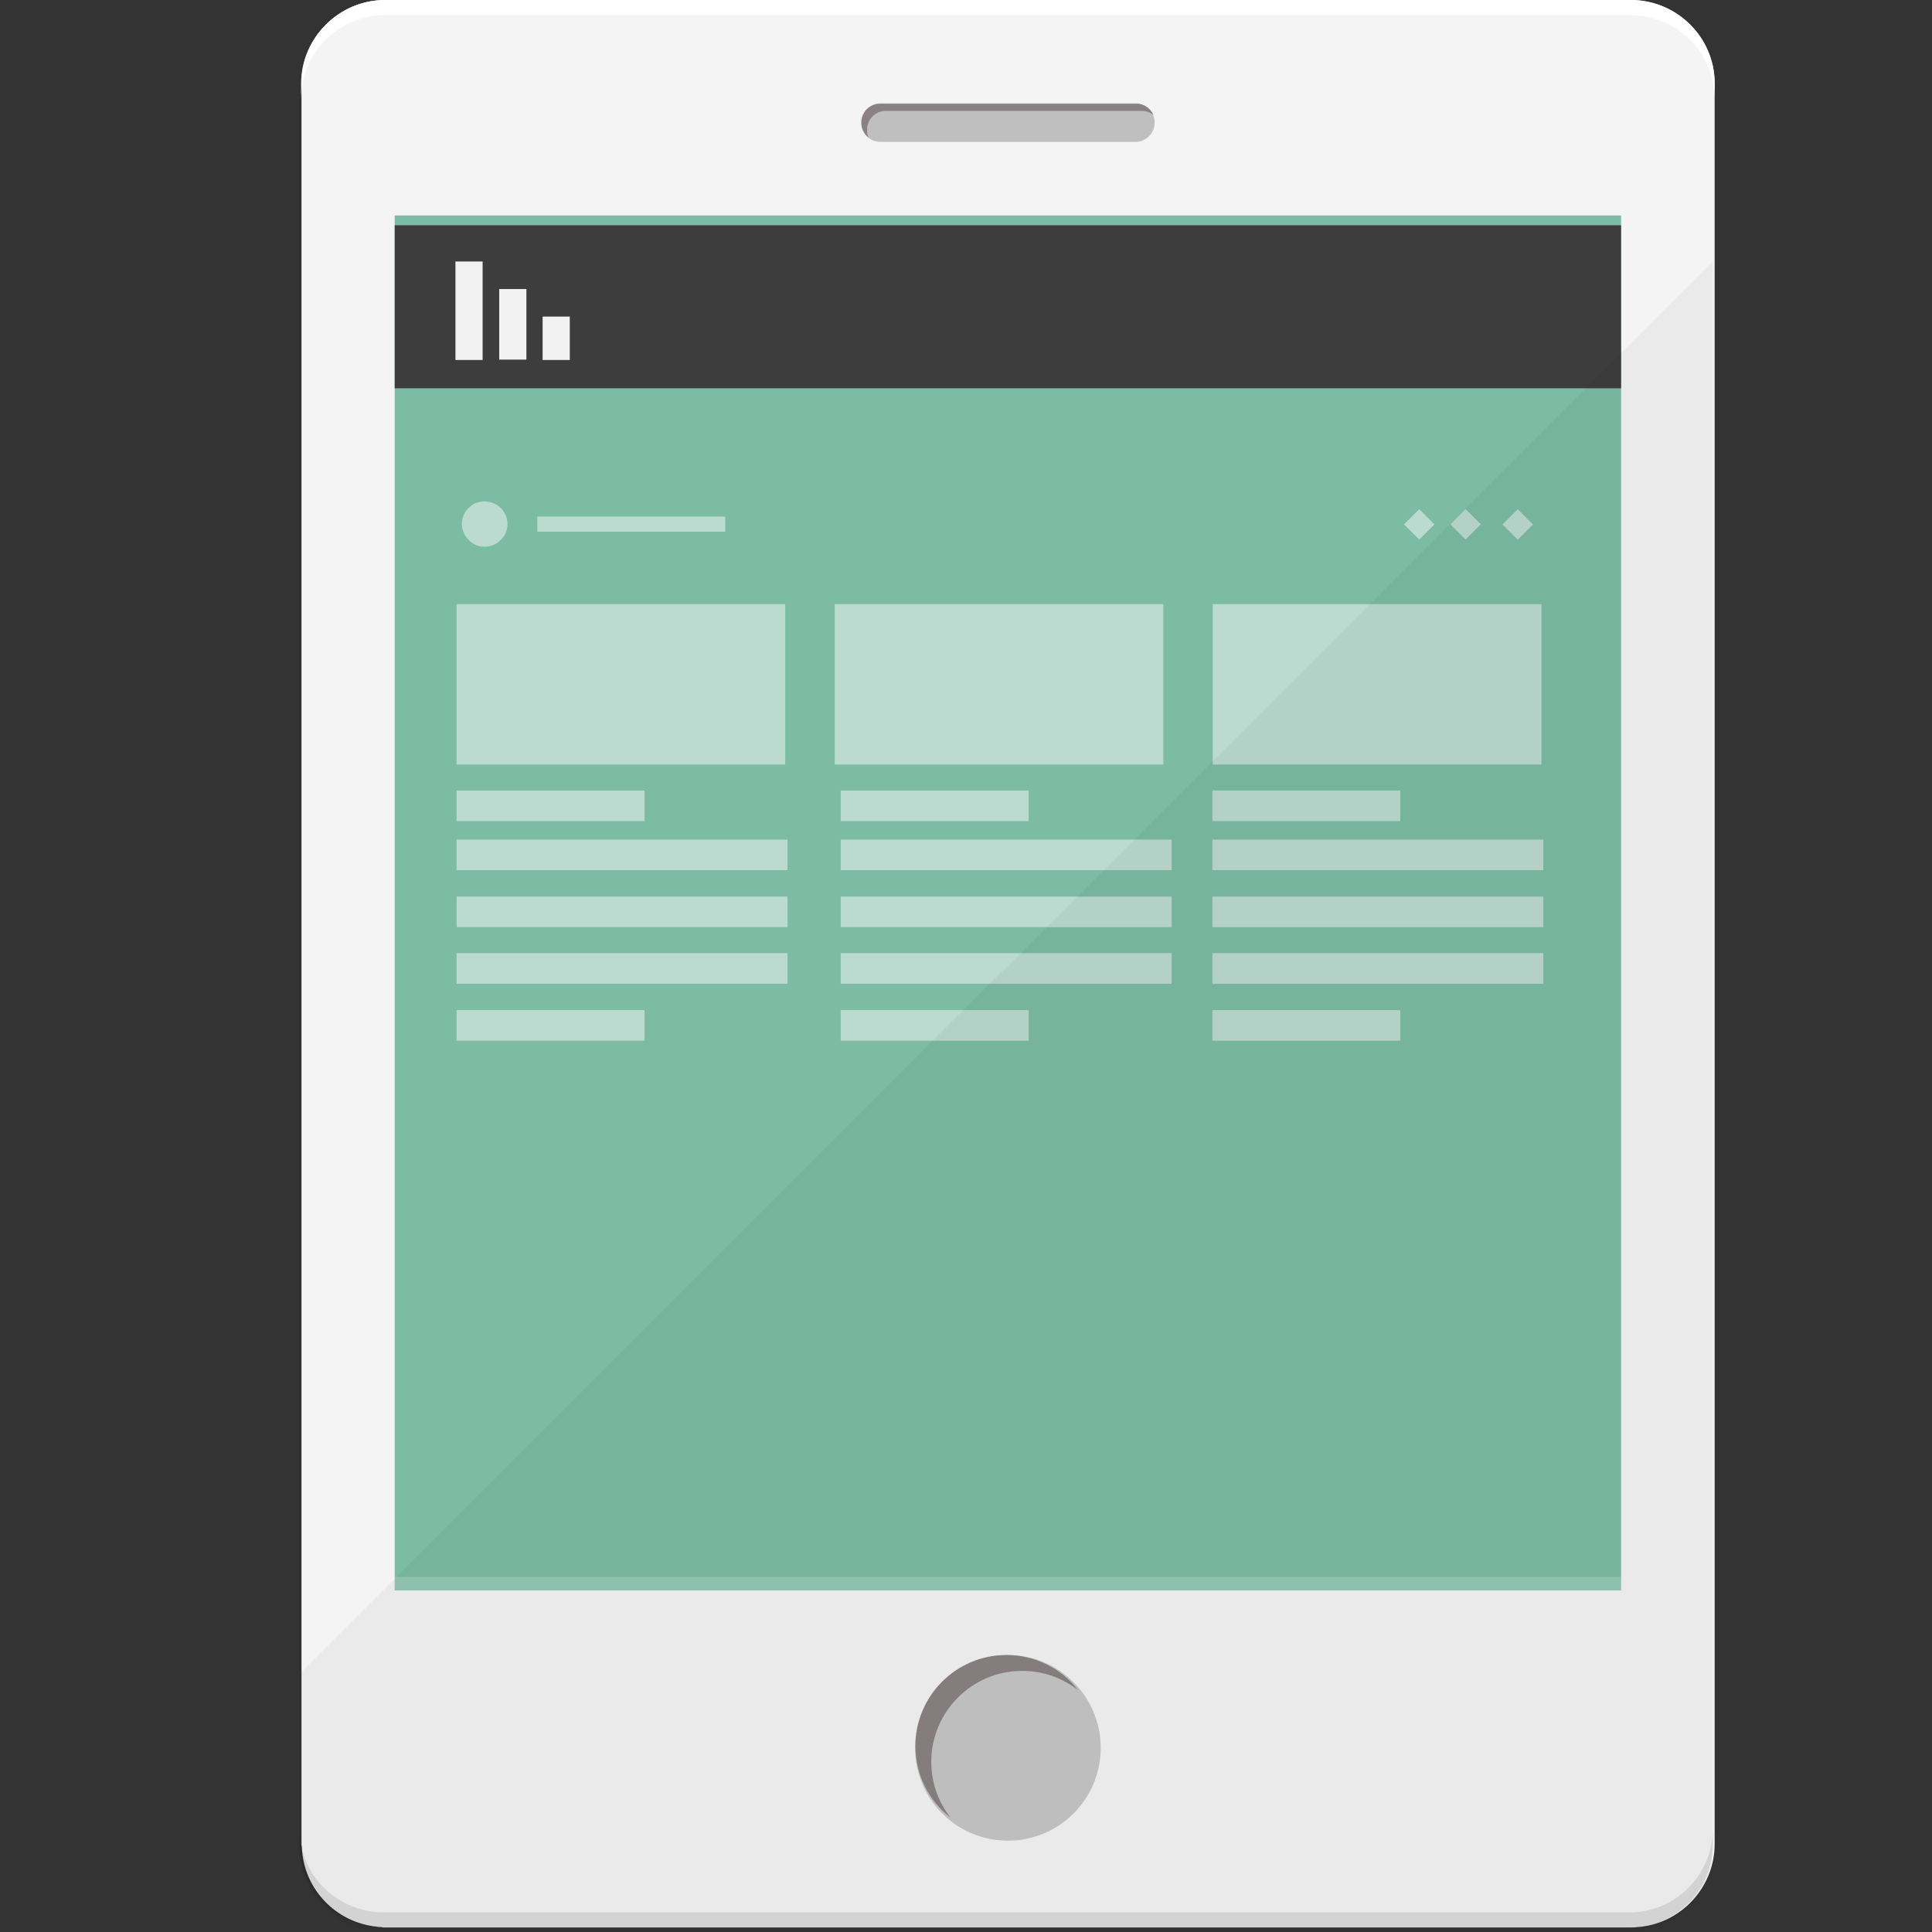 <?xml version="1.0" encoding="utf-8"?>
<!-- Generator: Adobe Illustrator 25.2.0, SVG Export Plug-In . SVG Version: 6.00 Build 0)  -->
<svg version="1.1" id="_x34_" xmlns="http://www.w3.org/2000/svg" xmlns:xlink="http://www.w3.org/1999/xlink" x="0px" y="0px"
	 viewBox="0 0 512 512" style="enable-background:new 0 0 512 512;" xml:space="preserve">
<rect x="0" y="0" width="512" height="512" fill="#333333" stroke="none"/>
<style type="text/css">
	.st0{fill:#F4F4F5;}
	.st1{fill:#FFFFFF;}
	.st2{opacity:0.1;fill:#040000;enable-background:new    ;}
	.st3{fill:#C0BFBF;}
	.st4{fill:#8A8182;}
	.st5{fill:#C7C6C6;}
	.st6{fill:#7CBBA4;}
	.st7{fill:#3D3D3D;}
	.st8{fill:#F2F2F2;}
	.st9{opacity:0.5;}
	.st10{fill:#FAFAFB;}
	.st11{opacity:0.2;fill:#FAFAFB;enable-background:new    ;}
	.st12{opacity:4.000000e-02;fill:#040000;enable-background:new    ;}
</style>
<g>
	<g>
		<path class="st0" d="M454.4,21.7v467c0,11.6-9.1,21.2-20.5,22c-0.7,0.1-1.5,0.1-2.3,0.1H101.6c-0.1,0-0.3,0-0.4-0.1
			c-0.4,0-0.9,0-1.3-0.1c-10.9-1.1-19.5-10-19.9-21.1v-0.1c-0.1-0.3-0.1-0.6-0.1-0.9V22.2C79.8,10,89.9,0,102,0h330.7
			C444.6,0.3,454.2,9.9,454.4,21.7z"/>
		<path class="st1" d="M454.4,21.7v4.5c0-1.8-0.2-3.5-0.6-5.1c-1.9-8.1-8.3-14.5-16.4-16.4c-1.7-0.4-3.5-0.7-5.2-0.7H102
			c-12.2,0-22.2,10-22.2,22.2v-4.1C79.8,10,89.9,0,102,0h330.7C444.6,0.3,454.2,9.9,454.4,21.7z"/>
		<path class="st2" d="M453.9,484.7v4.1c0,11.5-8.8,20.9-20,22c-0.7,0.1-1.5,0.1-2.3,0.1H101.2c-0.4,0-1,0-1.4-0.1
			C88.5,510,79.5,500.5,79.3,489v-4.4c0,1.7,0.2,3.3,0.6,4.9v0.1c1.9,8.3,8.4,14.7,16.7,16.6c1.6,0.4,3.3,0.6,5,0.6h330.1
			C443.9,506.9,453.9,496.9,453.9,484.7z"/>
		<g>
			<path class="st3" d="M300.9,37.6h-67.6c-2.8,0-5.1-2.3-5.1-5.1l0,0c0-2.8,2.3-5.1,5.1-5.1h67.6c2.8,0,5.1,2.3,5.1,5.1l0,0
				C306,35.3,303.7,37.6,300.9,37.6z"/>
			<path class="st4" d="M305.7,30.5c-0.8-0.7-1.9-1.1-3.1-1.1h-67.9c-2.7,0-4.9,2.2-4.9,4.9v0.3c0,0.7,0.1,1.3,0.4,1.9
				c-1.1-0.9-1.9-2.3-1.9-3.8v-0.3c0-2.7,2.2-4.9,4.9-4.9h67.9C303.1,27.4,304.9,28.7,305.7,30.5z"/>
		</g>
		<g>
			<circle class="st5" cx="267.1" cy="463.2" r="24.6"/>
			<path class="st4" d="M285.7,447.9c-4.1-3.2-9.2-5.1-14.8-5.1c-13.3,0-24.1,10.8-24.1,24.1c0,5.6,1.9,10.7,5.1,14.8
				c-5.7-4.4-9.3-11.3-9.3-19c0-13.3,10.8-24.1,24.1-24.1C274.4,438.6,281.3,442.2,285.7,447.9z"/>
		</g>
		<rect x="104.6" y="57.1" class="st6" width="325" height="364.4"/>
		<rect x="104.6" y="59.7" class="st7" width="325" height="43.2"/>
		<g>
			<rect x="120.7" y="69.3" class="st8" width="7.2" height="26.1"/>
			<rect x="132.3" y="76.6" class="st8" width="7.2" height="18.7"/>
			<rect x="143.8" y="83.9" class="st8" width="7.2" height="11.5"/>
		</g>
		<g class="st9">
			<rect x="121" y="160.1" class="st10" width="87.1" height="42.5"/>
			<rect x="221.2" y="160.1" class="st10" width="87.1" height="42.5"/>
			<rect x="321.4" y="160.1" class="st10" width="87.1" height="42.5"/>
			<rect x="121" y="209.5" class="st10" width="49.8" height="8.1"/>
			<rect x="142.4" y="136.9" class="st10" width="49.8" height="4"/>
			<rect x="121" y="267.7" class="st10" width="49.8" height="8.1"/>
			<rect x="121" y="222.5" class="st10" width="87.7" height="8.1"/>
			<rect x="121" y="237.6" class="st10" width="87.7" height="8.1"/>
			<rect x="121" y="252.6" class="st10" width="87.7" height="8.1"/>
			<rect x="222.8" y="209.5" class="st10" width="49.8" height="8.1"/>
			<rect x="222.8" y="267.7" class="st10" width="49.8" height="8.1"/>
			<rect x="222.8" y="222.5" class="st10" width="87.7" height="8.1"/>
			<rect x="222.8" y="237.6" class="st10" width="87.7" height="8.1"/>
			<rect x="222.8" y="252.6" class="st10" width="87.7" height="8.1"/>
			<rect x="321.3" y="209.5" class="st10" width="49.8" height="8.1"/>
			<rect x="321.3" y="267.7" class="st10" width="49.8" height="8.1"/>
			<rect x="321.3" y="222.5" class="st10" width="87.7" height="8.1"/>
			<rect x="321.3" y="237.6" class="st10" width="87.7" height="8.1"/>
			<rect x="321.3" y="252.6" class="st10" width="87.7" height="8.1"/>
			<path class="st10" d="M132.7,134.6L132.7,134.6c2.4,2.4,2.4,6.2,0,8.5l0,0c-2.4,2.4-6.2,2.4-8.5,0l0,0c-2.4-2.4-2.4-6.2,0-8.5
				l0,0C126.5,132.3,130.3,132.3,132.7,134.6z"/>
			
				<rect x="385.6" y="136.1" transform="matrix(0.707 -0.707 0.707 0.707 15.531 315.35)" class="st10" width="5.7" height="5.7"/>
			
				<rect x="399.4" y="136.1" transform="matrix(0.707 -0.707 0.707 0.707 19.586 325.139)" class="st10" width="5.7" height="5.7"/>
			
				<rect x="373.3" y="136.1" transform="matrix(0.707 -0.707 0.707 0.707 11.932 306.661)" class="st10" width="5.7" height="5.7"/>
		</g>
		<rect x="104.6" y="417.9" class="st11" width="325" height="3.7"/>
	</g>
	<path class="st12" d="M453.9,69.3v420.5c0,11.5-8.8,20.9-20,22c-0.7,0.1-1.5,0.1-2.3,0.1H101.2c-0.4,0-1,0-1.4-0.1
		c-11.4-0.8-20.3-10.2-20.5-21.8v-46.3l0.5-0.5l24.8-24.8l149.7-149.7l7-7l8.2-8.1l22-22l8.1-8.1l21.8-21.8l40.7-40.7l67.6-67.6
		L453.9,69.3z"/>
</g>
</svg>
